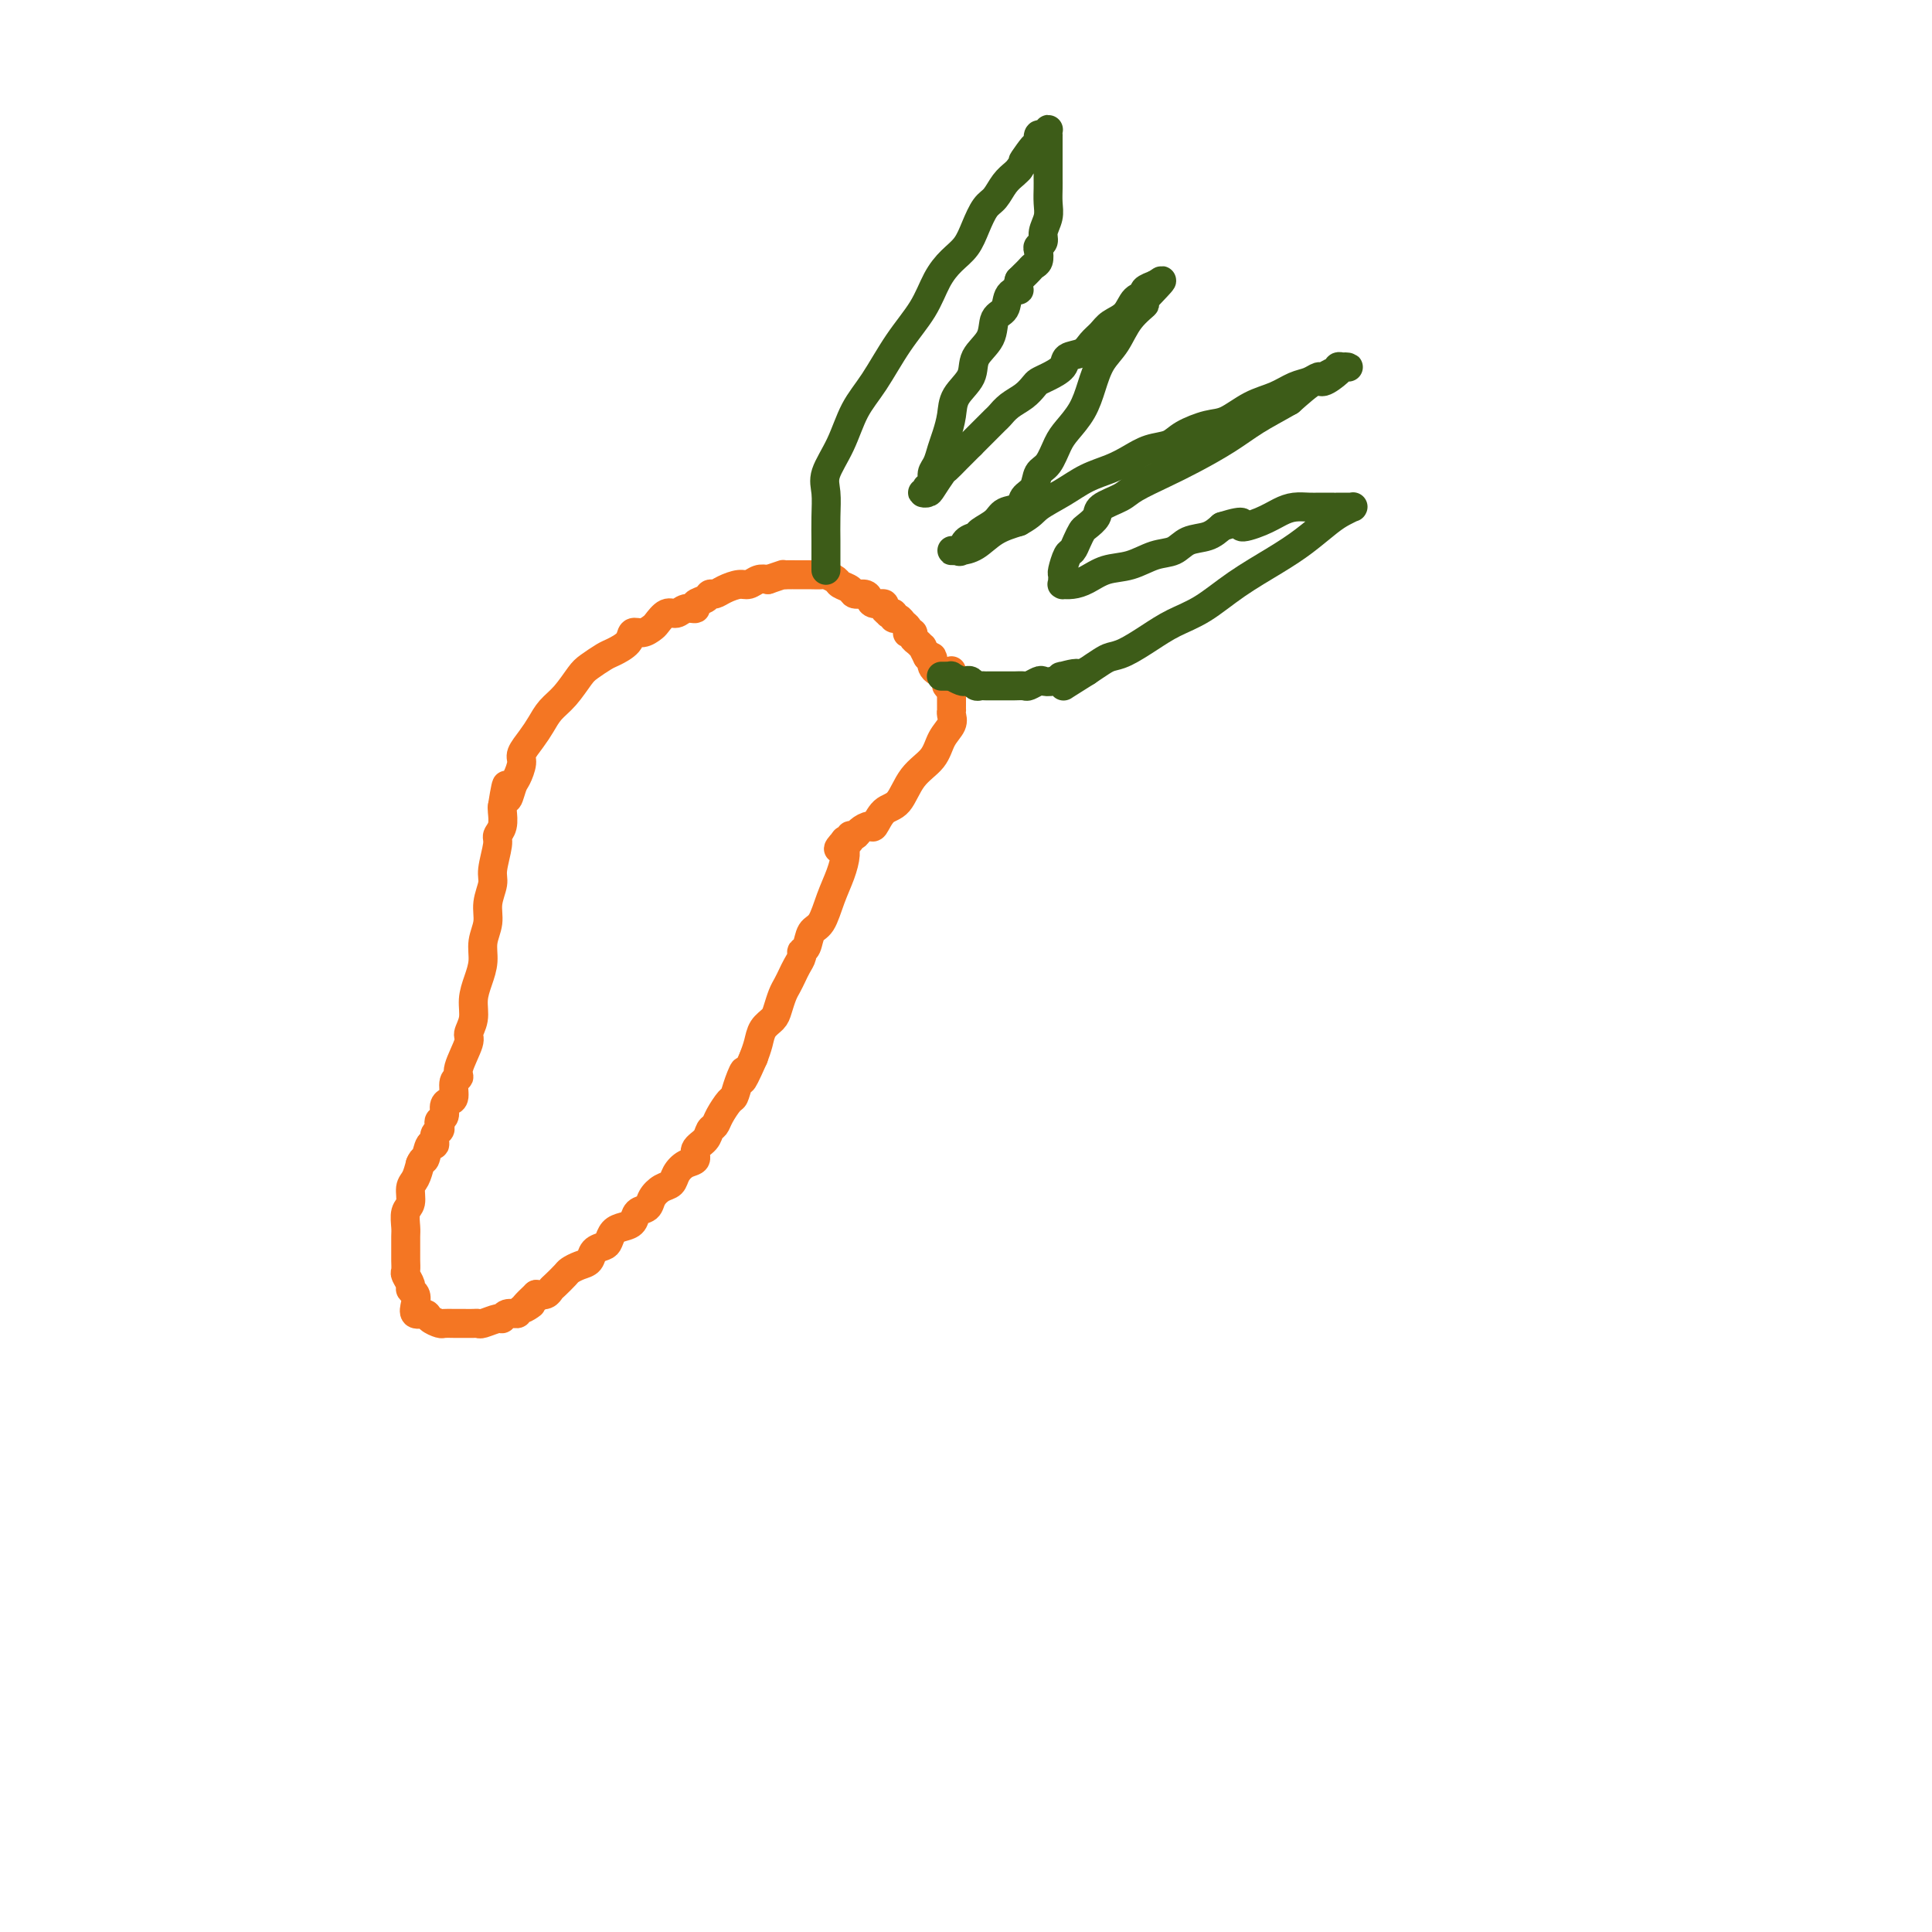 <svg viewBox='0 0 400 400' version='1.1' xmlns='http://www.w3.org/2000/svg' xmlns:xlink='http://www.w3.org/1999/xlink'><g fill='none' stroke='#F47623' stroke-width='6' stroke-linecap='round' stroke-linejoin='round'><path d='M197,139c-0.000,0.038 -0.000,0.076 0,0c0.000,-0.076 0.000,-0.266 0,0c-0.000,0.266 -0.000,0.989 0,2c0.000,1.011 0.000,2.309 0,3c-0.000,0.691 -0.000,0.776 0,1c0.000,0.224 0.002,0.587 0,1c-0.002,0.413 -0.007,0.875 0,1c0.007,0.125 0.026,-0.087 0,0c-0.026,0.087 -0.097,0.475 0,1c0.097,0.525 0.361,1.188 0,2c-0.361,0.812 -1.346,1.773 -2,3c-0.654,1.227 -0.977,2.718 -2,4c-1.023,1.282 -2.745,2.353 -4,4c-1.255,1.647 -2.042,3.870 -3,5c-0.958,1.130 -2.088,1.168 -3,2c-0.912,0.832 -1.607,2.456 -2,3c-0.393,0.544 -0.482,0.006 -1,0c-0.518,-0.006 -1.463,0.520 -2,1c-0.537,0.480 -0.666,0.913 -1,1c-0.334,0.087 -0.874,-0.173 -1,0c-0.126,0.173 0.162,0.778 0,1c-0.162,0.222 -0.774,0.060 -1,0c-0.226,-0.060 -0.064,-0.017 0,0c0.064,0.017 0.032,0.009 0,0'/><path d='M175,174c-2.782,2.876 -0.737,1.566 0,1c0.737,-0.566 0.167,-0.386 0,0c-0.167,0.386 0.068,0.980 0,2c-0.068,1.020 -0.437,2.466 -1,4c-0.563,1.534 -1.318,3.157 -2,5c-0.682,1.843 -1.292,3.908 -2,5c-0.708,1.092 -1.513,1.213 -2,2c-0.487,0.787 -0.655,2.241 -1,3c-0.345,0.759 -0.866,0.822 -1,1c-0.134,0.178 0.119,0.469 0,1c-0.119,0.531 -0.609,1.301 -1,2c-0.391,0.699 -0.681,1.328 -1,2c-0.319,0.672 -0.667,1.386 -1,2c-0.333,0.614 -0.653,1.126 -1,2c-0.347,0.874 -0.723,2.110 -1,3c-0.277,0.890 -0.456,1.434 -1,2c-0.544,0.566 -1.454,1.152 -2,2c-0.546,0.848 -0.727,1.956 -1,3c-0.273,1.044 -0.636,2.022 -1,3'/><path d='M156,219c-3.346,7.567 -2.210,3.984 -2,3c0.210,-0.984 -0.507,0.629 -1,2c-0.493,1.371 -0.762,2.499 -1,3c-0.238,0.501 -0.444,0.375 -1,1c-0.556,0.625 -1.463,2.001 -2,3c-0.537,0.999 -0.703,1.619 -1,2c-0.297,0.381 -0.726,0.521 -1,1c-0.274,0.479 -0.392,1.297 -1,2c-0.608,0.703 -1.706,1.292 -2,2c-0.294,0.708 0.217,1.537 0,2c-0.217,0.463 -1.161,0.561 -2,1c-0.839,0.439 -1.572,1.221 -2,2c-0.428,0.779 -0.553,1.556 -1,2c-0.447,0.444 -1.218,0.557 -2,1c-0.782,0.443 -1.574,1.218 -2,2c-0.426,0.782 -0.485,1.570 -1,2c-0.515,0.430 -1.486,0.500 -2,1c-0.514,0.500 -0.570,1.430 -1,2c-0.430,0.570 -1.232,0.782 -2,1c-0.768,0.218 -1.500,0.443 -2,1c-0.500,0.557 -0.766,1.444 -1,2c-0.234,0.556 -0.434,0.779 -1,1c-0.566,0.221 -1.499,0.439 -2,1c-0.501,0.561 -0.572,1.463 -1,2c-0.428,0.537 -1.214,0.707 -2,1c-0.786,0.293 -1.572,0.709 -2,1c-0.428,0.291 -0.499,0.456 -1,1c-0.501,0.544 -1.433,1.465 -2,2c-0.567,0.535 -0.768,0.682 -1,1c-0.232,0.318 -0.495,0.805 -1,1c-0.505,0.195 -1.253,0.097 -2,0'/><path d='M111,268c-4.909,4.587 -1.683,2.554 -1,2c0.683,-0.554 -1.177,0.372 -2,1c-0.823,0.628 -0.609,0.957 -1,1c-0.391,0.043 -1.386,-0.199 -2,0c-0.614,0.199 -0.846,0.838 -1,1c-0.154,0.162 -0.229,-0.153 -1,0c-0.771,0.153 -2.237,0.773 -3,1c-0.763,0.227 -0.824,0.061 -1,0c-0.176,-0.061 -0.466,-0.016 -1,0c-0.534,0.016 -1.313,0.002 -2,0c-0.687,-0.002 -1.282,0.009 -2,0c-0.718,-0.009 -1.559,-0.039 -2,0c-0.441,0.039 -0.483,0.148 -1,0c-0.517,-0.148 -1.511,-0.554 -2,-1c-0.489,-0.446 -0.475,-0.932 -1,-1c-0.525,-0.068 -1.590,0.281 -2,0c-0.410,-0.281 -0.166,-1.193 0,-2c0.166,-0.807 0.255,-1.511 0,-2c-0.255,-0.489 -0.853,-0.764 -1,-1c-0.147,-0.236 0.157,-0.432 0,-1c-0.157,-0.568 -0.774,-1.507 -1,-2c-0.226,-0.493 -0.060,-0.540 0,-1c0.060,-0.460 0.015,-1.335 0,-2c-0.015,-0.665 -0.000,-1.122 0,-2c0.000,-0.878 -0.015,-2.179 0,-3c0.015,-0.821 0.059,-1.164 0,-2c-0.059,-0.836 -0.223,-2.166 0,-3c0.223,-0.834 0.833,-1.172 1,-2c0.167,-0.828 -0.109,-2.146 0,-3c0.109,-0.854 0.603,-1.244 1,-2c0.397,-0.756 0.699,-1.878 1,-3'/><path d='M87,241c0.647,-1.584 0.766,-0.543 1,-1c0.234,-0.457 0.585,-2.413 1,-3c0.415,-0.587 0.895,0.193 1,0c0.105,-0.193 -0.164,-1.360 0,-2c0.164,-0.640 0.761,-0.752 1,-1c0.239,-0.248 0.119,-0.630 0,-1c-0.119,-0.370 -0.238,-0.727 0,-1c0.238,-0.273 0.833,-0.462 1,-1c0.167,-0.538 -0.095,-1.425 0,-2c0.095,-0.575 0.545,-0.836 1,-1c0.455,-0.164 0.914,-0.229 1,-1c0.086,-0.771 -0.202,-2.247 0,-3c0.202,-0.753 0.895,-0.784 1,-1c0.105,-0.216 -0.379,-0.616 0,-2c0.379,-1.384 1.621,-3.752 2,-5c0.379,-1.248 -0.105,-1.376 0,-2c0.105,-0.624 0.797,-1.745 1,-3c0.203,-1.255 -0.085,-2.646 0,-4c0.085,-1.354 0.544,-2.672 1,-4c0.456,-1.328 0.911,-2.667 1,-4c0.089,-1.333 -0.187,-2.661 0,-4c0.187,-1.339 0.839,-2.687 1,-4c0.161,-1.313 -0.168,-2.589 0,-4c0.168,-1.411 0.833,-2.957 1,-4c0.167,-1.043 -0.166,-1.582 0,-3c0.166,-1.418 0.829,-3.714 1,-5c0.171,-1.286 -0.150,-1.561 0,-2c0.150,-0.439 0.771,-1.041 1,-2c0.229,-0.959 0.065,-2.274 0,-3c-0.065,-0.726 -0.033,-0.863 0,-1'/><path d='M104,167c1.260,-7.933 0.910,-3.265 1,-2c0.090,1.265 0.618,-0.871 1,-2c0.382,-1.129 0.616,-1.250 1,-2c0.384,-0.750 0.917,-2.130 1,-3c0.083,-0.870 -0.285,-1.232 0,-2c0.285,-0.768 1.221,-1.942 2,-3c0.779,-1.058 1.401,-1.998 2,-3c0.599,-1.002 1.176,-2.065 2,-3c0.824,-0.935 1.896,-1.741 3,-3c1.104,-1.259 2.240,-2.970 3,-4c0.760,-1.030 1.144,-1.380 2,-2c0.856,-0.620 2.182,-1.510 3,-2c0.818,-0.490 1.126,-0.579 2,-1c0.874,-0.421 2.313,-1.172 3,-2c0.687,-0.828 0.621,-1.732 1,-2c0.379,-0.268 1.204,0.101 2,0c0.796,-0.101 1.564,-0.672 2,-1c0.436,-0.328 0.542,-0.413 1,-1c0.458,-0.587 1.270,-1.677 2,-2c0.730,-0.323 1.379,0.121 2,0c0.621,-0.121 1.213,-0.807 2,-1c0.787,-0.193 1.768,0.107 2,0c0.232,-0.107 -0.287,-0.620 0,-1c0.287,-0.380 1.379,-0.628 2,-1c0.621,-0.372 0.771,-0.869 1,-1c0.229,-0.131 0.537,0.105 1,0c0.463,-0.105 1.083,-0.550 2,-1c0.917,-0.450 2.132,-0.904 3,-1c0.868,-0.096 1.387,0.166 2,0c0.613,-0.166 1.318,-0.762 2,-1c0.682,-0.238 1.341,-0.119 2,0'/><path d='M159,120c3.897,-1.309 3.141,-1.083 3,-1c-0.141,0.083 0.333,0.022 1,0c0.667,-0.022 1.525,-0.007 2,0c0.475,0.007 0.565,0.005 1,0c0.435,-0.005 1.215,-0.012 2,0c0.785,0.012 1.576,0.044 2,0c0.424,-0.044 0.480,-0.166 1,0c0.520,0.166 1.505,0.618 2,1c0.495,0.382 0.500,0.694 1,1c0.500,0.306 1.495,0.608 2,1c0.505,0.392 0.521,0.875 1,1c0.479,0.125 1.419,-0.107 2,0c0.581,0.107 0.801,0.554 1,1c0.199,0.446 0.378,0.890 1,1c0.622,0.110 1.687,-0.115 2,0c0.313,0.115 -0.127,0.571 0,1c0.127,0.429 0.822,0.832 1,1c0.178,0.168 -0.160,0.101 0,0c0.160,-0.101 0.817,-0.234 1,0c0.183,0.234 -0.108,0.837 0,1c0.108,0.163 0.616,-0.114 1,0c0.384,0.114 0.643,0.618 1,1c0.357,0.382 0.813,0.641 1,1c0.187,0.359 0.105,0.817 0,1c-0.105,0.183 -0.235,0.092 0,0c0.235,-0.092 0.833,-0.184 1,0c0.167,0.184 -0.096,0.643 0,1c0.096,0.357 0.552,0.611 1,1c0.448,0.389 0.890,0.912 1,1c0.110,0.088 -0.111,-0.261 0,0c0.111,0.261 0.556,1.130 1,2'/><path d='M192,136c1.616,1.653 1.155,0.284 1,0c-0.155,-0.284 -0.004,0.515 0,1c0.004,0.485 -0.138,0.654 0,1c0.138,0.346 0.558,0.867 1,1c0.442,0.133 0.907,-0.122 1,0c0.093,0.122 -0.185,0.621 0,1c0.185,0.379 0.834,0.637 1,1c0.166,0.363 -0.152,0.829 0,1c0.152,0.171 0.773,0.046 1,0c0.227,-0.046 0.061,-0.012 0,0c-0.061,0.012 -0.016,0.003 0,0c0.016,-0.003 0.005,-0.001 0,0c-0.005,0.001 -0.002,0.000 0,0'/></g>
<g fill='none' stroke='#3D5C18' stroke-width='6' stroke-linecap='round' stroke-linejoin='round'><path d='M171,118c-0.000,0.069 -0.000,0.137 0,0c0.000,-0.137 0.001,-0.480 0,-1c-0.001,-0.520 -0.003,-1.218 0,-2c0.003,-0.782 0.010,-1.648 0,-3c-0.010,-1.352 -0.037,-3.190 0,-5c0.037,-1.810 0.136,-3.594 0,-5c-0.136,-1.406 -0.509,-2.436 0,-4c0.509,-1.564 1.900,-3.662 3,-6c1.100,-2.338 1.908,-4.915 3,-7c1.092,-2.085 2.469,-3.678 4,-6c1.531,-2.322 3.215,-5.373 5,-8c1.785,-2.627 3.672,-4.831 5,-7c1.328,-2.169 2.099,-4.304 3,-6c0.901,-1.696 1.932,-2.953 3,-4c1.068,-1.047 2.173,-1.884 3,-3c0.827,-1.116 1.377,-2.512 2,-4c0.623,-1.488 1.319,-3.067 2,-4c0.681,-0.933 1.348,-1.219 2,-2c0.652,-0.781 1.291,-2.056 2,-3c0.709,-0.944 1.488,-1.555 2,-2c0.512,-0.445 0.756,-0.722 1,-1'/><path d='M211,35c5.382,-8.074 1.837,-3.259 1,-2c-0.837,1.259 1.033,-1.039 2,-2c0.967,-0.961 1.030,-0.584 1,-1c-0.030,-0.416 -0.152,-1.624 0,-2c0.152,-0.376 0.576,0.081 1,0c0.424,-0.081 0.846,-0.698 1,-1c0.154,-0.302 0.041,-0.288 0,0c-0.041,0.288 -0.011,0.851 0,1c0.011,0.149 0.003,-0.117 0,0c-0.003,0.117 -0.001,0.615 0,1c0.001,0.385 0.000,0.655 0,1c-0.000,0.345 0.000,0.763 0,1c-0.000,0.237 -0.000,0.293 0,1c0.000,0.707 0.001,2.065 0,3c-0.001,0.935 -0.004,1.447 0,2c0.004,0.553 0.016,1.146 0,2c-0.016,0.854 -0.061,1.969 0,3c0.061,1.031 0.226,1.977 0,3c-0.226,1.023 -0.844,2.123 -1,3c-0.156,0.877 0.151,1.530 0,2c-0.151,0.470 -0.762,0.756 -1,1c-0.238,0.244 -0.105,0.447 0,1c0.105,0.553 0.183,1.458 0,2c-0.183,0.542 -0.626,0.723 -1,1c-0.374,0.277 -0.678,0.652 -1,1c-0.322,0.348 -0.664,0.671 -1,1c-0.336,0.329 -0.668,0.665 -1,1'/><path d='M211,58c-0.815,2.447 0.149,2.065 0,2c-0.149,-0.065 -1.410,0.187 -2,1c-0.590,0.813 -0.509,2.188 -1,3c-0.491,0.812 -1.554,1.063 -2,2c-0.446,0.937 -0.276,2.560 -1,4c-0.724,1.440 -2.340,2.696 -3,4c-0.660,1.304 -0.362,2.656 -1,4c-0.638,1.344 -2.212,2.682 -3,4c-0.788,1.318 -0.790,2.618 -1,4c-0.210,1.382 -0.630,2.846 -1,4c-0.370,1.154 -0.691,1.998 -1,3c-0.309,1.002 -0.605,2.162 -1,3c-0.395,0.838 -0.889,1.353 -1,2c-0.111,0.647 0.162,1.427 0,2c-0.162,0.573 -0.758,0.938 -1,1c-0.242,0.062 -0.130,-0.181 0,0c0.130,0.181 0.276,0.784 0,1c-0.276,0.216 -0.975,0.045 -1,0c-0.025,-0.045 0.626,0.035 1,0c0.374,-0.035 0.473,-0.186 1,-1c0.527,-0.814 1.481,-2.290 2,-3c0.519,-0.710 0.601,-0.653 1,-1c0.399,-0.347 1.114,-1.099 2,-2c0.886,-0.901 1.943,-1.950 3,-3'/><path d='M201,92c2.116,-2.114 2.405,-2.401 3,-3c0.595,-0.599 1.497,-1.512 2,-2c0.503,-0.488 0.607,-0.551 1,-1c0.393,-0.449 1.077,-1.286 2,-2c0.923,-0.714 2.087,-1.307 3,-2c0.913,-0.693 1.577,-1.485 2,-2c0.423,-0.515 0.607,-0.753 1,-1c0.393,-0.247 0.997,-0.503 2,-1c1.003,-0.497 2.404,-1.235 3,-2c0.596,-0.765 0.385,-1.556 1,-2c0.615,-0.444 2.055,-0.540 3,-1c0.945,-0.460 1.393,-1.282 2,-2c0.607,-0.718 1.372,-1.330 2,-2c0.628,-0.670 1.119,-1.398 2,-2c0.881,-0.602 2.153,-1.079 3,-2c0.847,-0.921 1.270,-2.285 2,-3c0.730,-0.715 1.765,-0.781 2,-1c0.235,-0.219 -0.332,-0.592 0,-1c0.332,-0.408 1.563,-0.852 2,-1c0.437,-0.148 0.079,-0.001 0,0c-0.079,0.001 0.120,-0.142 0,0c-0.120,0.142 -0.560,0.571 -1,1'/><path d='M238,60c5.459,-4.528 0.606,0.153 -1,2c-1.606,1.847 0.037,0.860 0,1c-0.037,0.140 -1.752,1.408 -3,3c-1.248,1.592 -2.029,3.508 -3,5c-0.971,1.492 -2.133,2.561 -3,4c-0.867,1.439 -1.439,3.247 -2,5c-0.561,1.753 -1.110,3.452 -2,5c-0.890,1.548 -2.121,2.946 -3,4c-0.879,1.054 -1.406,1.762 -2,3c-0.594,1.238 -1.257,3.004 -2,4c-0.743,0.996 -1.568,1.222 -2,2c-0.432,0.778 -0.470,2.109 -1,3c-0.530,0.891 -1.550,1.342 -2,2c-0.450,0.658 -0.329,1.525 -1,2c-0.671,0.475 -2.134,0.560 -3,1c-0.866,0.440 -1.135,1.236 -2,2c-0.865,0.764 -2.325,1.497 -3,2c-0.675,0.503 -0.564,0.776 -1,1c-0.436,0.224 -1.420,0.400 -2,1c-0.580,0.600 -0.756,1.625 -1,2c-0.244,0.375 -0.554,0.099 -1,0c-0.446,-0.099 -1.026,-0.022 -1,0c0.026,0.022 0.659,-0.011 1,0c0.341,0.011 0.390,0.065 1,0c0.610,-0.065 1.780,-0.248 3,-1c1.220,-0.752 2.492,-2.072 4,-3c1.508,-0.928 3.254,-1.464 5,-2'/><path d='M211,108c2.677,-1.467 2.869,-2.136 4,-3c1.131,-0.864 3.201,-1.923 5,-3c1.799,-1.077 3.329,-2.172 5,-3c1.671,-0.828 3.484,-1.390 5,-2c1.516,-0.610 2.734,-1.267 4,-2c1.266,-0.733 2.581,-1.543 4,-2c1.419,-0.457 2.941,-0.563 4,-1c1.059,-0.437 1.654,-1.205 3,-2c1.346,-0.795 3.441,-1.617 5,-2c1.559,-0.383 2.581,-0.326 4,-1c1.419,-0.674 3.235,-2.080 5,-3c1.765,-0.920 3.480,-1.356 5,-2c1.520,-0.644 2.844,-1.497 4,-2c1.156,-0.503 2.142,-0.656 3,-1c0.858,-0.344 1.588,-0.881 2,-1c0.412,-0.119 0.505,0.178 1,0c0.495,-0.178 1.390,-0.832 2,-1c0.610,-0.168 0.935,0.151 1,0c0.065,-0.151 -0.130,-0.773 0,-1c0.130,-0.227 0.584,-0.059 1,0c0.416,0.059 0.795,0.010 1,0c0.205,-0.010 0.237,0.019 0,0c-0.237,-0.019 -0.743,-0.085 -1,0c-0.257,0.085 -0.265,0.322 -1,1c-0.735,0.678 -2.198,1.798 -3,2c-0.802,0.202 -0.943,-0.514 -2,0c-1.057,0.514 -3.028,2.257 -5,4'/><path d='M267,83c-2.862,1.646 -5.018,2.762 -7,4c-1.982,1.238 -3.788,2.597 -6,4c-2.212,1.403 -4.828,2.851 -7,4c-2.172,1.149 -3.901,1.998 -6,3c-2.099,1.002 -4.569,2.156 -6,3c-1.431,0.844 -1.822,1.377 -3,2c-1.178,0.623 -3.142,1.335 -4,2c-0.858,0.665 -0.611,1.282 -1,2c-0.389,0.718 -1.413,1.538 -2,2c-0.587,0.462 -0.735,0.565 -1,1c-0.265,0.435 -0.645,1.202 -1,2c-0.355,0.798 -0.683,1.628 -1,2c-0.317,0.372 -0.621,0.285 -1,1c-0.379,0.715 -0.833,2.230 -1,3c-0.167,0.770 -0.046,0.795 0,1c0.046,0.205 0.018,0.591 0,1c-0.018,0.409 -0.025,0.840 0,1c0.025,0.160 0.081,0.050 0,0c-0.081,-0.050 -0.298,-0.040 0,0c0.298,0.040 1.111,0.109 2,0c0.889,-0.109 1.855,-0.395 3,-1c1.145,-0.605 2.469,-1.528 4,-2c1.531,-0.472 3.270,-0.493 5,-1c1.730,-0.507 3.450,-1.501 5,-2c1.550,-0.499 2.931,-0.505 4,-1c1.069,-0.495 1.826,-1.479 3,-2c1.174,-0.521 2.764,-0.577 4,-1c1.236,-0.423 2.118,-1.211 3,-2'/><path d='M253,109c5.823,-1.824 3.881,-0.384 4,0c0.119,0.384 2.298,-0.290 4,-1c1.702,-0.710 2.927,-1.458 4,-2c1.073,-0.542 1.993,-0.877 3,-1c1.007,-0.123 2.103,-0.033 3,0c0.897,0.033 1.597,0.009 2,0c0.403,-0.009 0.508,-0.002 1,0c0.492,0.002 1.371,0.001 2,0c0.629,-0.001 1.010,-0.000 1,0c-0.010,0.000 -0.409,0.000 0,0c0.409,-0.000 1.628,-0.001 2,0c0.372,0.001 -0.102,0.003 0,0c0.102,-0.003 0.780,-0.011 1,0c0.220,0.011 -0.019,0.039 0,0c0.019,-0.039 0.294,-0.147 0,0c-0.294,0.147 -1.157,0.547 -2,1c-0.843,0.453 -1.665,0.957 -3,2c-1.335,1.043 -3.182,2.624 -5,4c-1.818,1.376 -3.608,2.545 -6,4c-2.392,1.455 -5.385,3.195 -8,5c-2.615,1.805 -4.850,3.674 -7,5c-2.150,1.326 -4.213,2.109 -6,3c-1.787,0.891 -3.296,1.891 -5,3c-1.704,1.109 -3.601,2.328 -5,3c-1.399,0.672 -2.300,0.796 -3,1c-0.700,0.204 -1.200,0.487 -2,1c-0.800,0.513 -1.900,1.257 -3,2'/><path d='M225,139c-8.773,5.482 -3.205,2.187 -2,1c1.205,-1.187 -1.952,-0.267 -3,0c-1.048,0.267 0.013,-0.121 0,0c-0.013,0.121 -1.102,0.750 -2,1c-0.898,0.250 -1.607,0.119 -2,0c-0.393,-0.119 -0.471,-0.228 -1,0c-0.529,0.228 -1.507,0.793 -2,1c-0.493,0.207 -0.499,0.055 -1,0c-0.501,-0.055 -1.496,-0.015 -2,0c-0.504,0.015 -0.516,0.004 -1,0c-0.484,-0.004 -1.439,-0.001 -2,0c-0.561,0.001 -0.728,0.001 -1,0c-0.272,-0.001 -0.650,-0.004 -1,0c-0.350,0.004 -0.671,0.015 -1,0c-0.329,-0.015 -0.664,-0.056 -1,0c-0.336,0.056 -0.672,0.207 -1,0c-0.328,-0.207 -0.647,-0.774 -1,-1c-0.353,-0.226 -0.740,-0.113 -1,0c-0.260,0.113 -0.394,0.226 -1,0c-0.606,-0.226 -1.683,-0.793 -2,-1c-0.317,-0.207 0.125,-0.056 0,0c-0.125,0.056 -0.818,0.015 -1,0c-0.182,-0.015 0.147,-0.004 0,0c-0.147,0.004 -0.772,0.001 -1,0c-0.228,-0.001 -0.061,-0.000 0,0c0.061,0.000 0.016,0.000 0,0c-0.016,-0.000 -0.005,-0.000 0,0c0.005,0.000 0.002,0.000 0,0'/></g>
</svg>